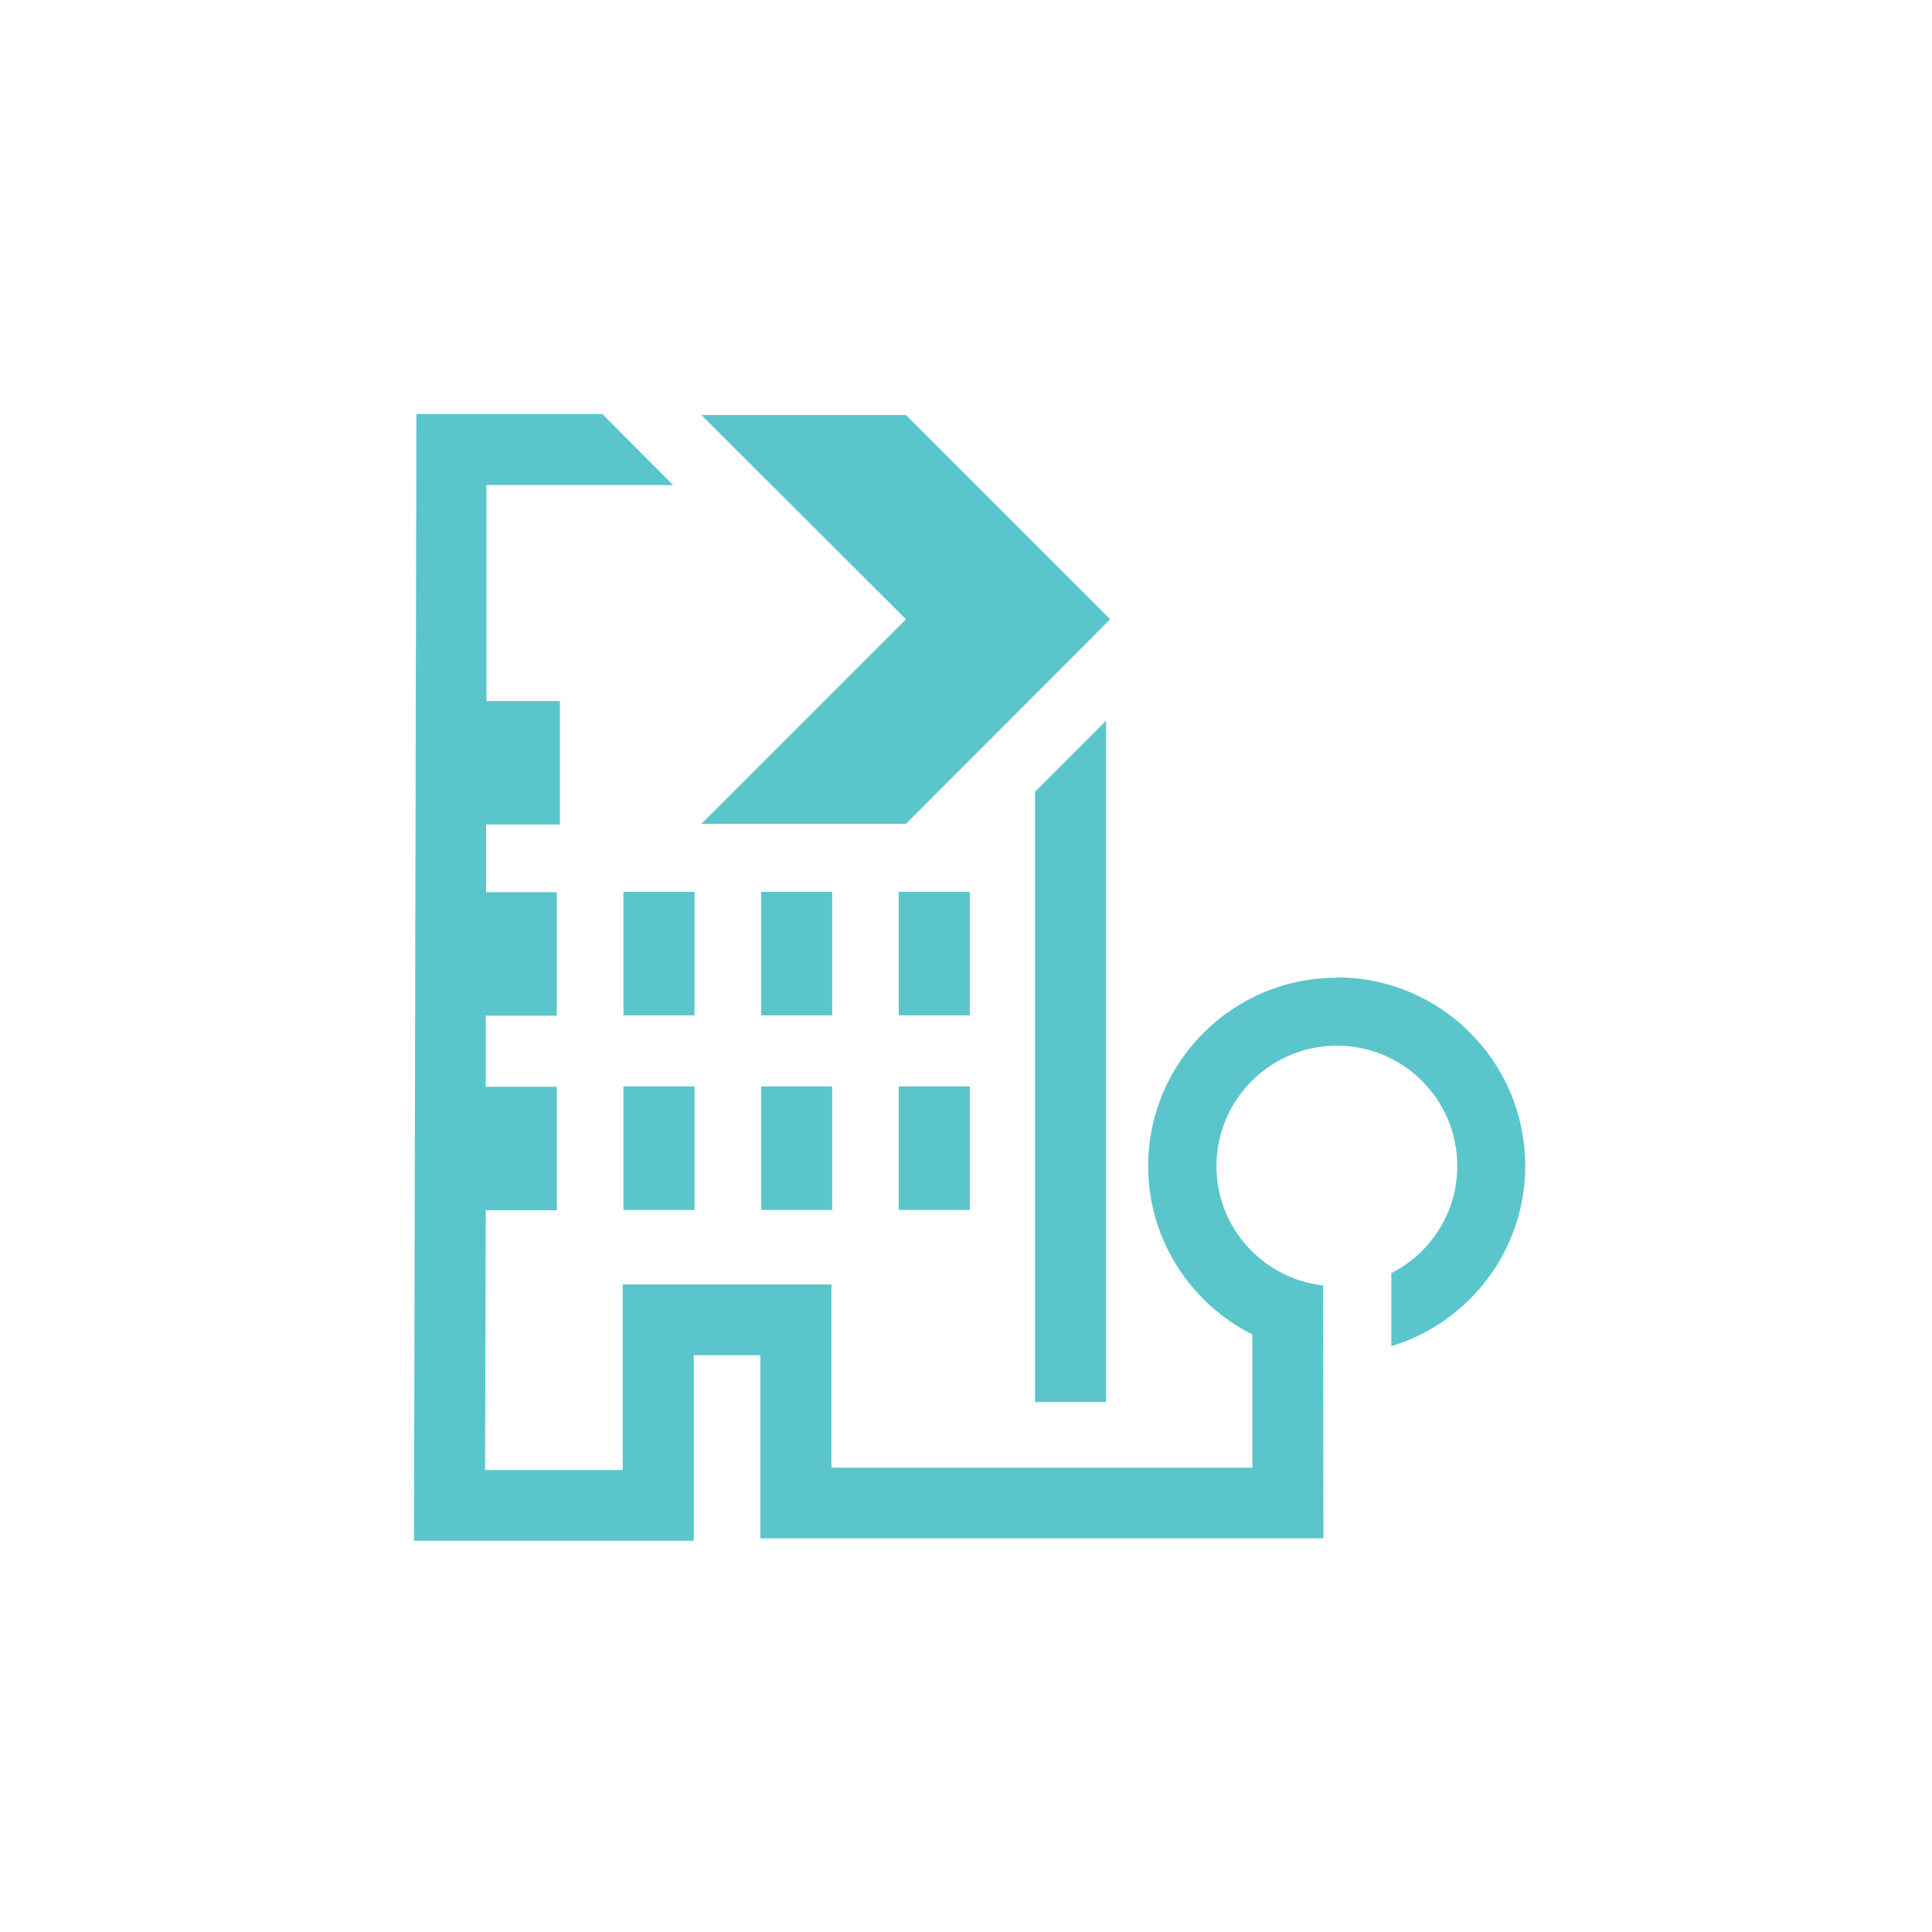<svg width="56" height="56" viewBox="0 0 56 56" fill="none" xmlns="http://www.w3.org/2000/svg">
<path d="M24.12 25.85H22.061V29.43H24.12V25.85Z" fill="#5AC6CC"/>
<path d="M28.11 25.85H26.05V29.43H28.11V25.85Z" fill="#5AC6CC"/>
<path d="M20.13 25.85H18.07V29.43H20.13V25.85Z" fill="#5AC6CC"/>
<path d="M24.12 31.49H22.061V35.07H24.12V31.49Z" fill="#5AC6CC"/>
<path d="M28.11 31.49H26.05V35.07H28.11V31.49Z" fill="#5AC6CC"/>
<path d="M20.13 31.49H18.07V35.07H20.13V31.49Z" fill="#5AC6CC"/>
<path d="M26.26 12.03H20.33L26.26 17.95L20.33 23.88H26.26L32.18 17.95L26.26 12.03Z" fill="#5AC6CC"/>
<path d="M38.74 28.34C35.73 28.34 33.28 30.79 33.28 33.8C33.28 35.93 34.51 37.78 36.3 38.68V42.54H24.11H24.1V37.23H18.05V42.61H14.06L14.08 35.08H16.14V31.5H14.08V29.44H16.14V25.86H14.09V23.9H16.23V20.32H14.1V14.06H19.51L17.46 12H12.07L12 44.66H20.11V39.28H22.04V44.59H38.36L38.35 37.26C36.61 37.06 35.26 35.59 35.26 33.8C35.26 31.88 36.82 30.31 38.75 30.31C40.68 30.31 42.24 31.87 42.24 33.8C42.24 35.15 41.46 36.33 40.33 36.9V39.02C42.57 38.34 44.21 36.26 44.21 33.79C44.21 30.78 41.76 28.33 38.75 28.33" fill="#5AC6CC"/>
<path d="M32.06 20.89L30 22.95V40.64H32.06V20.89Z" fill="#5AC6CC"/>
</svg>
